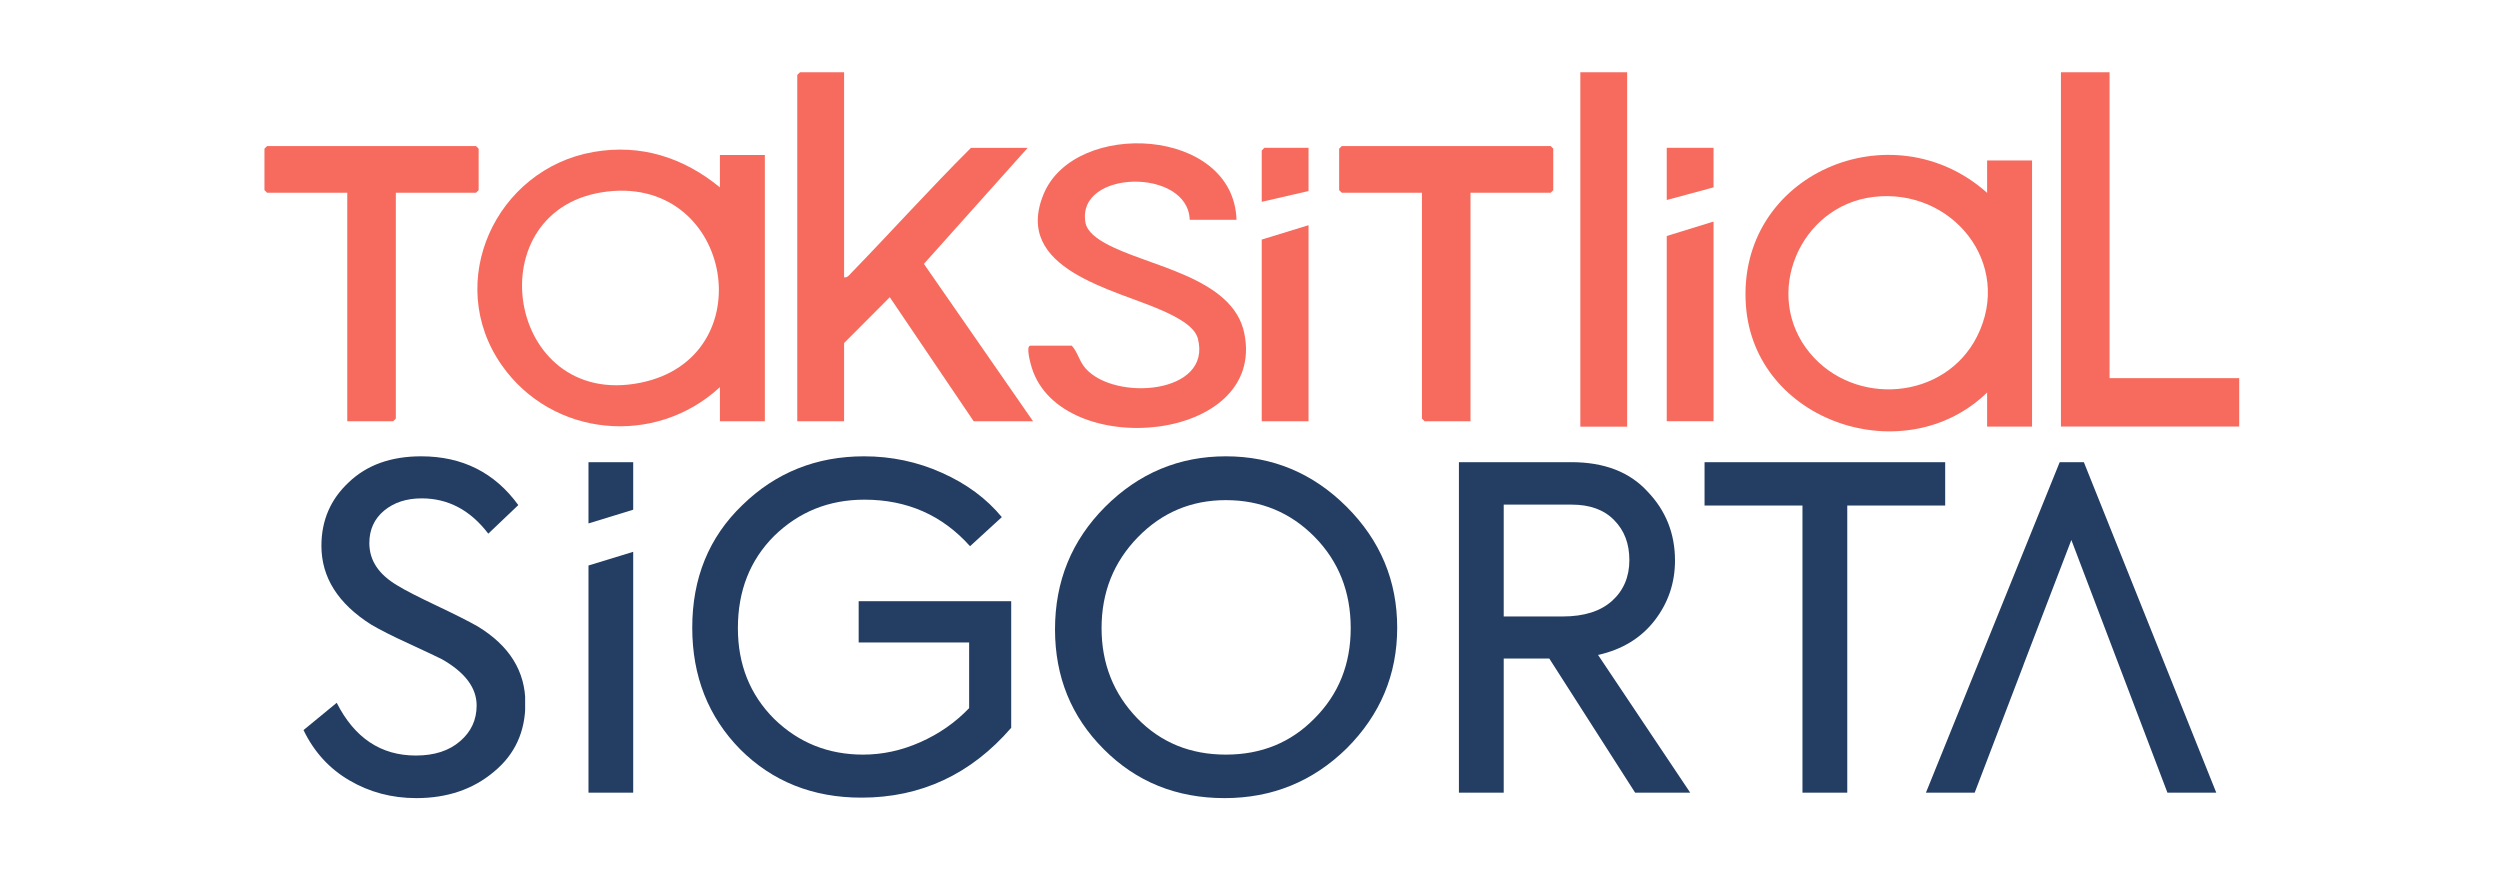 <svg xmlns="http://www.w3.org/2000/svg" xmlns:xlink="http://www.w3.org/1999/xlink" width="200" zoomAndPan="magnify" viewBox="0 0 150 52.5" height="70" preserveAspectRatio="xMidYMid meet" version="1.2"><defs><clipPath id="9bdddfa3d8"><path d="M 28.609 8.934 L 45.938 8.934 L 45.938 25.609 L 28.609 25.609 Z M 28.609 8.934 "/></clipPath><clipPath id="9840cfce74"><path d="M 38.445 22.961 C 30.316 24.621 28.461 12.391 36.473 11.488 C 43.992 10.641 45.816 21.457 38.445 22.961 M 43.195 9.301 L 43.195 11.242 C 41.004 9.445 38.445 8.625 35.613 9.117 C 29.75 10.141 26.613 16.914 30.098 21.902 C 33.129 26.238 39.324 26.812 43.195 23.227 L 43.195 25.277 L 45.891 25.277 L 45.891 9.301 Z M 43.195 9.301 "/></clipPath><clipPath id="8fbc16c2f0"><path d="M 15.867 8.762 L 28.742 8.762 L 28.742 25.309 L 15.867 25.309 Z M 15.867 8.762 "/></clipPath><clipPath id="a5562b1627"><path d="M 23.75 11.566 L 23.75 25.113 L 23.59 25.277 L 20.836 25.277 L 20.836 11.566 L 16.027 11.566 L 15.867 11.406 L 15.867 8.922 L 16.027 8.762 L 28.559 8.762 L 28.719 8.922 L 28.719 11.406 L 28.559 11.566 Z M 23.75 11.566 "/></clipPath><clipPath id="60a901a636"><path d="M 47.836 4.336 L 62 4.336 L 62 25.289 L 47.836 25.289 Z M 47.836 4.336 "/></clipPath><clipPath id="f6c60e2a1f"><path d="M 50.645 4.336 L 50.645 16.641 C 50.848 16.672 50.957 16.5 51.078 16.375 C 53.488 13.891 55.809 11.312 58.258 8.871 L 61.66 8.871 L 55.434 15.832 L 61.984 25.277 L 58.422 25.277 L 53.387 17.832 L 50.645 20.582 L 50.645 25.277 L 47.836 25.277 L 47.836 4.496 L 48 4.336 Z M 50.645 4.336 "/></clipPath><clipPath id="4eb0ce7f58"><path d="M 61.66 8.57 L 74.797 8.57 L 74.797 25.68 L 61.66 25.68 Z M 61.66 8.57 "/></clipPath><clipPath id="467a1adb89"><path d="M 74.191 13.188 L 71.383 13.188 C 71.289 10.059 64.582 10.164 65.125 13.344 C 65.223 13.926 65.863 14.344 66.34 14.609 C 68.816 15.984 73.969 16.598 74.66 20.004 C 75.996 26.582 63.656 27.668 61.906 22.062 C 61.84 21.848 61.527 20.742 61.824 20.742 L 64.309 20.742 C 64.672 21.145 64.75 21.664 65.121 22.09 C 66.855 24.094 72.746 23.66 71.871 20.309 C 71.668 19.523 70.441 18.949 69.758 18.641 C 66.91 17.359 60.711 16.176 62.629 11.617 C 64.516 7.145 74.012 7.621 74.191 13.188 "/></clipPath><clipPath id="1890fafac2"><path d="M 75.703 8.867 L 78.52 8.867 L 78.52 12.117 L 75.703 12.117 Z M 75.703 8.867 "/></clipPath><clipPath id="5499e195a9"><path d="M 78.512 8.867 L 78.512 11.461 L 75.703 12.109 L 75.703 9.031 L 75.863 8.867 Z M 78.512 8.867 "/></clipPath><clipPath id="262031bf16"><path d="M 75.703 13.512 L 78.52 13.512 L 78.52 25.281 L 75.703 25.281 Z M 75.703 13.512 "/></clipPath><clipPath id="035d0216a0"><path d="M 78.512 13.512 L 78.512 25.277 L 75.703 25.277 L 75.703 14.375 Z M 78.512 13.512 "/></clipPath><clipPath id="919aec9c74"><path d="M 80.348 8.762 L 93.242 8.762 L 93.242 25.32 L 80.348 25.32 Z M 80.348 8.762 "/></clipPath><clipPath id="ad75c48a3b"><path d="M 88.23 11.566 L 88.23 25.277 L 85.477 25.277 L 85.316 25.113 L 85.316 11.566 L 80.508 11.566 L 80.348 11.406 L 80.348 8.922 L 80.508 8.762 L 93.039 8.762 L 93.199 8.922 L 93.199 11.406 L 93.039 11.566 Z M 88.23 11.566 "/></clipPath><clipPath id="ecea371213"><path d="M 94.82 4.336 L 97.629 4.336 L 97.629 25.602 L 94.82 25.602 Z M 94.82 4.336 "/></clipPath><clipPath id="6b65edf4a8"><path d="M 100.004 8.867 L 102.824 8.867 L 102.824 12 L 100.004 12 Z M 100.004 8.867 "/></clipPath><clipPath id="82025bcfa8"><path d="M 102.812 8.867 L 102.812 11.242 L 100.004 12 L 100.004 8.867 Z M 102.812 8.867 "/></clipPath><clipPath id="f3311476ba"><path d="M 100.004 13.293 L 102.824 13.293 L 102.824 25.285 L 100.004 25.285 Z M 100.004 13.293 "/></clipPath><clipPath id="b339aab56e"><path d="M 102.812 13.293 L 102.812 25.277 L 100.004 25.277 L 100.004 14.16 Z M 102.812 13.293 "/></clipPath><clipPath id="3942c08d4c"><path d="M 104.684 9.293 L 121.965 9.293 L 121.965 25.926 L 104.684 25.926 Z M 104.684 9.293 "/></clipPath><clipPath id="9271d96d09"><path d="M 118.621 20.191 C 116.695 24.008 111.281 24.43 108.59 21.18 C 105.707 17.695 107.973 12.348 112.402 11.816 C 117.109 11.246 120.828 15.82 118.621 20.191 M 119.227 9.629 L 119.227 11.57 C 113.531 6.488 104.188 10.426 104.754 18.32 C 105.25 25.332 114.297 28.34 119.227 23.551 L 119.227 25.598 L 121.934 25.598 L 121.934 9.629 Z M 119.227 9.629 "/></clipPath><clipPath id="4fb68214c8"><path d="M 123.656 4.336 L 126.574 4.336 L 126.574 22.688 L 123.656 22.688 Z M 123.656 22.688 L 134.352 22.688 L 134.352 25.602 L 123.656 25.602 Z M 123.656 22.688 "/></clipPath><clipPath id="be487f765e"><path d="M 18.211 27.379 L 31.551 27.379 L 31.551 47.93 L 18.211 47.93 Z M 18.211 27.379 "/></clipPath><clipPath id="fb4eea4096"><path d="M 28.652 37.578 C 28.117 37.273 27.285 36.855 26.156 36.32 C 25.086 35.812 24.316 35.422 23.852 35.133 C 22.723 34.473 22.16 33.625 22.16 32.586 C 22.16 31.781 22.457 31.129 23.047 30.637 C 23.637 30.148 24.387 29.902 25.301 29.902 C 26.891 29.902 28.223 30.609 29.297 32.02 L 31.098 30.305 C 29.684 28.355 27.738 27.379 25.273 27.379 C 23.465 27.379 22.016 27.895 20.926 28.938 C 19.832 29.957 19.285 31.227 19.285 32.746 C 19.285 34.645 20.281 36.215 22.266 37.473 C 22.836 37.809 23.582 38.184 24.492 38.598 C 25.605 39.113 26.281 39.434 26.531 39.562 C 27.91 40.352 28.598 41.27 28.598 42.328 C 28.598 43.188 28.27 43.906 27.605 44.473 C 26.945 45.047 26.062 45.332 24.949 45.332 C 22.859 45.332 21.273 44.281 20.203 42.168 L 18.211 43.805 C 18.84 45.113 19.758 46.117 20.965 46.824 C 22.172 47.531 23.508 47.887 24.977 47.887 C 26.84 47.887 28.395 47.355 29.645 46.297 C 30.898 45.262 31.523 43.895 31.523 42.191 C 31.523 40.277 30.566 38.738 28.652 37.578 "/></clipPath><clipPath id="c509613b76"><path d="M 35.309 27.73 L 37.992 27.73 L 37.992 47.566 L 35.309 47.566 Z M 35.309 27.73 "/></clipPath><clipPath id="79b7706915"><path d="M 35.309 27.73 L 35.309 31.406 L 37.992 30.582 L 37.992 27.73 Z M 35.309 47.562 L 37.992 47.562 L 37.992 33.109 L 35.309 33.93 Z M 35.309 47.562 "/></clipPath><clipPath id="0387240592"><path d="M 41.535 27.379 L 60.715 27.379 L 60.715 47.898 L 41.535 47.898 Z M 41.535 27.379 "/></clipPath><clipPath id="d8ea89dba7"><path d="M 51.52 36.07 L 51.52 38.547 L 58.148 38.547 L 58.148 42.488 C 57.324 43.348 56.352 44.027 55.227 44.527 C 54.094 45.031 52.949 45.277 51.785 45.277 C 49.695 45.277 47.914 44.562 46.449 43.133 C 45 41.684 44.273 39.871 44.273 37.688 C 44.273 35.449 45 33.605 46.449 32.156 C 47.934 30.707 49.738 29.98 51.867 29.98 C 54.426 29.98 56.539 30.91 58.203 32.773 L 60.109 31.027 C 59.195 29.918 58 29.031 56.523 28.371 C 55.047 27.707 53.488 27.379 51.84 27.379 C 48.98 27.379 46.543 28.355 44.543 30.305 C 42.535 32.234 41.535 34.688 41.535 37.66 C 41.535 40.574 42.496 43.008 44.41 44.957 C 46.34 46.887 48.766 47.859 51.68 47.859 C 55.258 47.859 58.258 46.457 60.672 43.668 L 60.672 36.07 Z M 51.52 36.07 "/></clipPath><clipPath id="97e2a840c2"><path d="M 63.301 27.379 L 83.848 27.379 L 83.848 47.93 L 63.301 47.93 Z M 63.301 27.379 "/></clipPath><clipPath id="9d118a086e"><path d="M 78.871 43.105 C 77.453 44.555 75.684 45.277 73.551 45.277 C 71.422 45.277 69.652 44.555 68.242 43.105 C 66.809 41.621 66.094 39.816 66.094 37.688 C 66.094 35.535 66.82 33.723 68.27 32.234 C 69.715 30.75 71.477 30.008 73.551 30.008 C 75.645 30.008 77.422 30.742 78.871 32.207 C 80.32 33.68 81.043 35.504 81.043 37.688 C 81.043 39.848 80.32 41.656 78.871 43.105 M 80.801 30.41 C 78.777 28.391 76.363 27.379 73.551 27.379 C 70.746 27.379 68.328 28.391 66.309 30.41 C 64.305 32.418 63.301 34.863 63.301 37.766 C 63.301 40.609 64.277 43.008 66.23 44.957 C 68.176 46.91 70.59 47.887 73.473 47.887 C 76.336 47.887 78.777 46.887 80.801 44.902 C 82.824 42.879 83.832 40.465 83.832 37.66 C 83.832 34.848 82.824 32.434 80.801 30.41 "/></clipPath><clipPath id="766e1c26fc"><path d="M 87.535 27.73 L 101.414 27.73 L 101.414 47.602 L 87.535 47.602 Z M 87.535 27.73 "/></clipPath><clipPath id="12e27362fd"><path d="M 90.223 36.988 L 90.223 30.277 L 94.301 30.277 C 95.387 30.277 96.242 30.582 96.848 31.207 C 97.461 31.824 97.762 32.621 97.762 33.605 C 97.762 34.605 97.418 35.422 96.73 36.047 C 96.039 36.672 95.051 36.988 93.762 36.988 Z M 95.883 39.297 C 97.332 38.973 98.461 38.281 99.277 37.23 C 100.094 36.172 100.5 34.973 100.5 33.629 C 100.5 32.02 99.953 30.641 98.859 29.5 C 97.785 28.32 96.258 27.73 94.273 27.73 L 87.535 27.73 L 87.535 47.562 L 90.223 47.562 L 90.223 39.512 L 92.957 39.512 L 98.109 47.562 L 101.414 47.562 Z M 95.883 39.297 "/></clipPath><clipPath id="8a66073e5b"><path d="M 102.273 27.73 L 116.711 27.73 L 116.711 30.332 L 102.273 30.332 Z M 108.148 30.332 L 110.836 30.332 L 110.836 47.562 L 108.148 47.562 Z M 108.148 30.332 "/></clipPath><clipPath id="f4db90d065"><path d="M 115.531 27.73 L 133 27.73 L 133 47.594 L 115.531 47.594 Z M 115.531 27.73 "/></clipPath><clipPath id="93dd7bb85e"><path d="M 125.031 27.73 L 123.582 27.73 L 115.555 47.562 L 118.48 47.562 L 121.414 39.887 L 121.41 39.887 L 124.281 32.398 L 130.047 47.562 L 132.977 47.562 Z M 125.031 27.73 "/></clipPath></defs><g id="f168c2d972"><g clip-rule="nonzero" clip-path="url(#9bdddfa3d8)"><g clip-rule="nonzero" clip-path="url(#9840cfce74)"><path style=" stroke:none;fill-rule:nonzero;fill:#f66b5d;fill-opacity:1;" d="M 15.648 8.543 L 46.109 8.543 L 46.109 25.781 L 15.648 25.781 Z M 15.648 8.543 "/></g></g><g clip-rule="nonzero" clip-path="url(#8fbc16c2f0)"><g clip-rule="nonzero" clip-path="url(#a5562b1627)"><path style=" stroke:none;fill-rule:nonzero;fill:#f66b5d;fill-opacity:1;" d="M 15.648 8.543 L 46.109 8.543 L 46.109 25.781 L 15.648 25.781 Z M 15.648 8.543 "/></g></g><g clip-rule="nonzero" clip-path="url(#60a901a636)"><g clip-rule="nonzero" clip-path="url(#f6c60e2a1f)"><path style=" stroke:none;fill-rule:nonzero;fill:#f66b5d;fill-opacity:1;" d="M 47.621 4.117 L 74.969 4.117 L 74.969 25.895 L 47.621 25.895 Z M 47.621 4.117 "/></g></g><g clip-rule="nonzero" clip-path="url(#4eb0ce7f58)"><g clip-rule="nonzero" clip-path="url(#467a1adb89)"><path style=" stroke:none;fill-rule:nonzero;fill:#f66b5d;fill-opacity:1;" d="M 47.621 4.117 L 74.969 4.117 L 74.969 25.895 L 47.621 25.895 Z M 47.621 4.117 "/></g></g><g clip-rule="nonzero" clip-path="url(#1890fafac2)"><g clip-rule="nonzero" clip-path="url(#5499e195a9)"><path style=" stroke:none;fill-rule:nonzero;fill:#f66b5d;fill-opacity:1;" d="M 75.703 8.867 L 78.512 8.867 L 78.512 12.105 L 75.703 12.105 Z M 75.703 8.867 "/></g></g><g clip-rule="nonzero" clip-path="url(#262031bf16)"><g clip-rule="nonzero" clip-path="url(#035d0216a0)"><path style=" stroke:none;fill-rule:nonzero;fill:#f66b5d;fill-opacity:1;" d="M 75.703 13.512 L 78.512 13.512 L 78.512 25.281 L 75.703 25.281 Z M 75.703 13.512 "/></g></g><g clip-rule="nonzero" clip-path="url(#919aec9c74)"><g clip-rule="nonzero" clip-path="url(#ad75c48a3b)"><path style=" stroke:none;fill-rule:nonzero;fill:#f66b5d;fill-opacity:1;" d="M 80.348 8.762 L 93.195 8.762 L 93.195 25.277 L 80.348 25.277 Z M 80.348 8.762 "/></g></g><g clip-rule="nonzero" clip-path="url(#ecea371213)"><path style=" stroke:none;fill-rule:nonzero;fill:#f66b5d;fill-opacity:1;" d="M 94.82 4.336 L 97.629 4.336 L 97.629 25.605 L 94.82 25.605 Z M 94.82 4.336 "/></g><g clip-rule="nonzero" clip-path="url(#6b65edf4a8)"><g clip-rule="nonzero" clip-path="url(#82025bcfa8)"><path style=" stroke:none;fill-rule:nonzero;fill:#f66b5d;fill-opacity:1;" d="M 100.004 8.867 L 102.812 8.867 L 102.812 11.996 L 100.004 11.996 Z M 100.004 8.867 "/></g></g><g clip-rule="nonzero" clip-path="url(#f3311476ba)"><g clip-rule="nonzero" clip-path="url(#b339aab56e)"><path style=" stroke:none;fill-rule:nonzero;fill:#f66b5d;fill-opacity:1;" d="M 100.004 13.293 L 102.812 13.293 L 102.812 25.273 L 100.004 25.273 Z M 100.004 13.293 "/></g></g><g clip-rule="nonzero" clip-path="url(#3942c08d4c)"><g clip-rule="nonzero" clip-path="url(#9271d96d09)"><path style=" stroke:none;fill-rule:nonzero;fill:#f66b5d;fill-opacity:1;" d="M 104.727 9.293 L 121.922 9.293 L 121.922 25.883 L 104.727 25.883 Z M 104.727 9.293 "/></g></g><g clip-rule="nonzero" clip-path="url(#4fb68214c8)"><path style=" stroke:none;fill-rule:nonzero;fill:#f66b5d;fill-opacity:1;" d="M 123.656 4.336 L 134.352 4.336 L 134.352 25.594 L 123.656 25.594 Z M 123.656 4.336 "/></g><g clip-rule="nonzero" clip-path="url(#be487f765e)"><g clip-rule="nonzero" clip-path="url(#fb4eea4096)"><path style=" stroke:none;fill-rule:nonzero;fill:#233d63;fill-opacity:1;" d="M 18.211 27.379 L 31.508 27.379 L 31.508 47.887 L 18.211 47.887 Z M 18.211 27.379 "/></g></g><g clip-rule="nonzero" clip-path="url(#c509613b76)"><g clip-rule="nonzero" clip-path="url(#79b7706915)"><path style=" stroke:none;fill-rule:nonzero;fill:#233d63;fill-opacity:1;" d="M 35.309 27.73 L 37.992 27.73 L 37.992 47.566 L 35.309 47.566 Z M 35.309 27.73 "/></g></g><g clip-rule="nonzero" clip-path="url(#0387240592)"><g clip-rule="nonzero" clip-path="url(#d8ea89dba7)"><path style=" stroke:none;fill-rule:nonzero;fill:#233d63;fill-opacity:1;" d="M 41.535 27.379 L 60.672 27.379 L 60.672 47.855 L 41.535 47.855 Z M 41.535 27.379 "/></g></g><g clip-rule="nonzero" clip-path="url(#97e2a840c2)"><g clip-rule="nonzero" clip-path="url(#9d118a086e)"><path style=" stroke:none;fill-rule:nonzero;fill:#233d63;fill-opacity:1;" d="M 63.301 27.379 L 83.848 27.379 L 83.848 47.887 L 63.301 47.887 Z M 63.301 27.379 "/></g></g><g clip-rule="nonzero" clip-path="url(#766e1c26fc)"><g clip-rule="nonzero" clip-path="url(#12e27362fd)"><path style=" stroke:none;fill-rule:nonzero;fill:#233d63;fill-opacity:1;" d="M 87.535 27.73 L 101.414 27.73 L 101.414 47.559 L 87.535 47.559 Z M 87.535 27.73 "/></g></g><g clip-rule="nonzero" clip-path="url(#8a66073e5b)"><path style=" stroke:none;fill-rule:nonzero;fill:#233d63;fill-opacity:1;" d="M 102.055 27.512 L 133.191 27.512 L 133.191 47.766 L 102.055 47.766 Z M 102.055 27.512 "/></g><g clip-rule="nonzero" clip-path="url(#f4db90d065)"><g clip-rule="nonzero" clip-path="url(#93dd7bb85e)"><path style=" stroke:none;fill-rule:nonzero;fill:#233d63;fill-opacity:1;" d="M 102.055 27.512 L 133.191 27.512 L 133.191 47.766 L 102.055 47.766 Z M 102.055 27.512 "/></g></g></g></svg>
